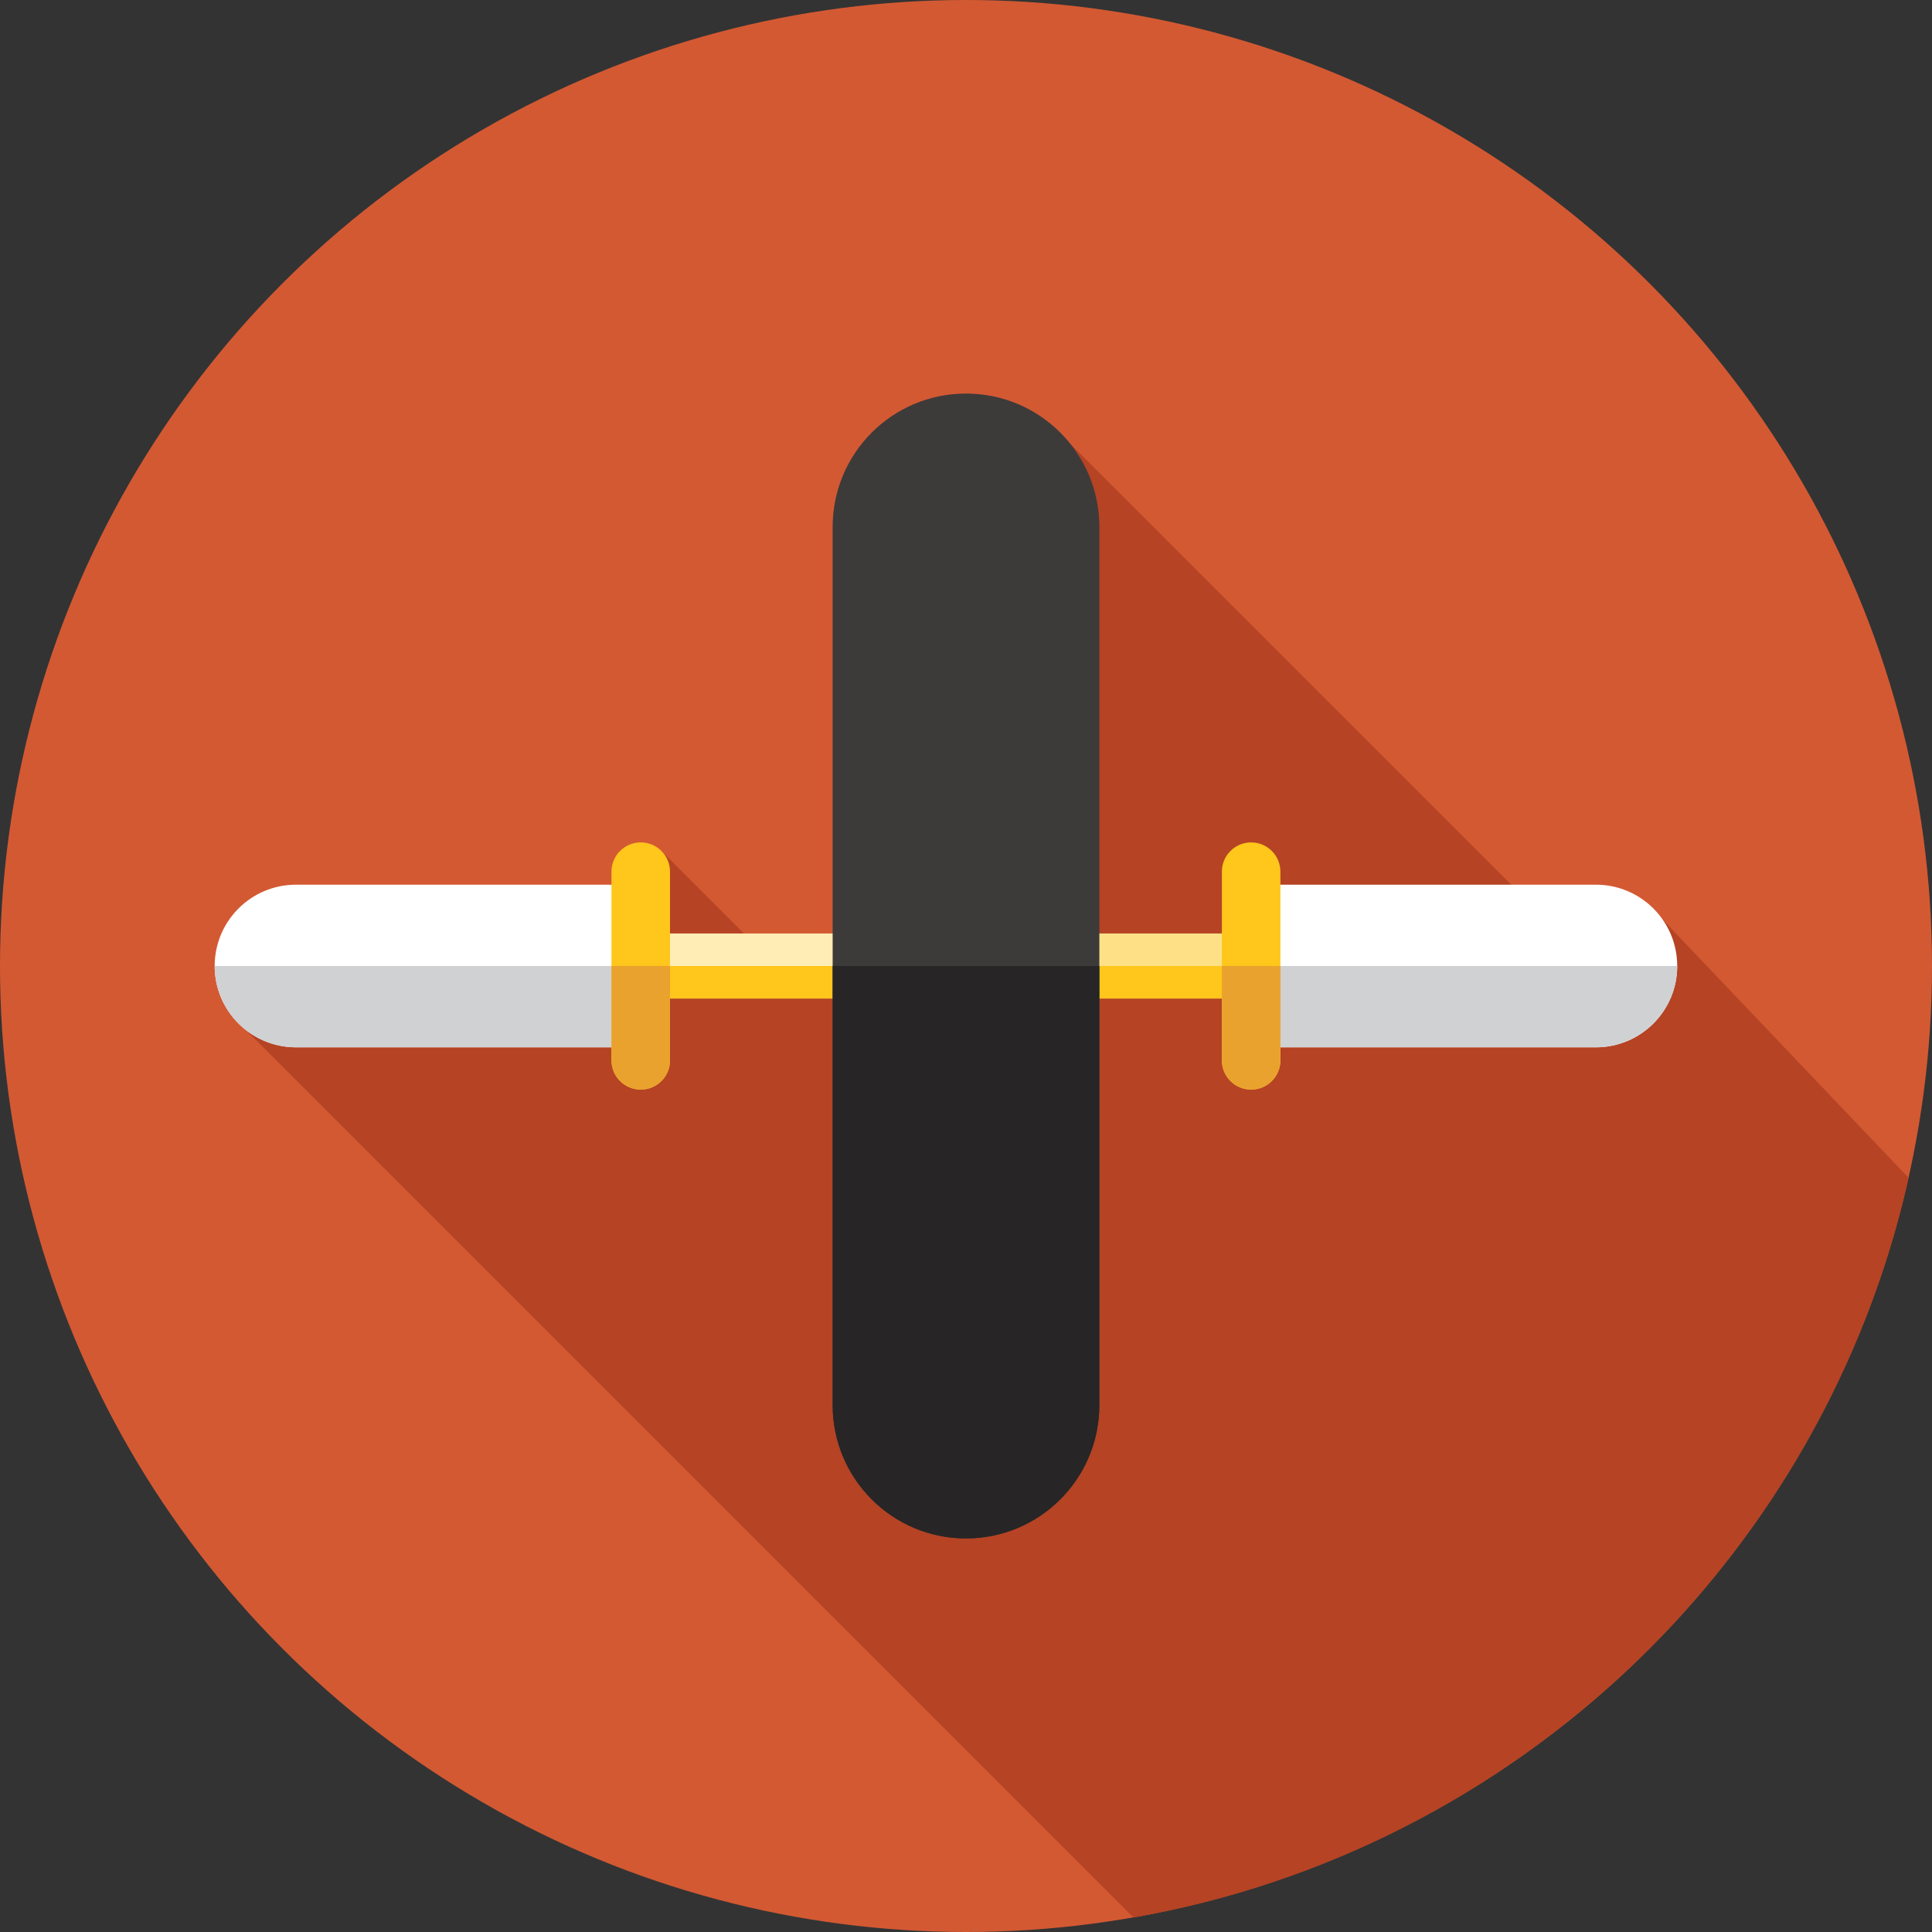<?xml version="1.0" encoding="iso-8859-1"?>
<!-- Generator: Adobe Illustrator 19.0.0, SVG Export Plug-In . SVG Version: 6.00 Build 0)  -->
<svg version="1.1" id="Layer_1" xmlns="http://www.w3.org/2000/svg" xmlns:xlink="http://www.w3.org/1999/xlink" x="0px" y="0px"
	 viewBox="0 0 512 512" style="enable-background:new 0 0 512 512;" xml:space="preserve">
<rect x="0" y="0" width="512" height="512" fill="#333333" stroke="none"/>
<circle style="fill:#D35933;" cx="256" cy="256" r="256"/>
<path style="fill:#B54324;" d="M300.373,508.157c101.86-17.801,183.008-95.81,205.433-196.003l-65.134-68.386l-22.252,8.625
	l-140.35-140.35l3.122,144.634l-70.732,4.024l-35.328-35.328l0.929,37.285l-114.664,6.525L300.373,508.157z"/>
<rect x="170.667" y="247.38" style="fill:#FFEDB5;" width="56.889" height="17.239"/>
<rect x="170.667" y="256" style="fill:#FFC61B;" width="56.889" height="8.62"/>
<rect x="273.808" y="247.38" style="fill:#FEE187;" width="56.889" height="17.239"/>
<rect x="273.808" y="256" style="fill:#FFC61B;" width="56.889" height="8.62"/>
<g>
	<path style="fill:#FFFFFF;" d="M330.702,234.451h92.229c11.902,0,21.549,9.647,21.549,21.549l0,0
		c0,11.902-9.647,21.549-21.549,21.549h-92.229L330.702,234.451z"/>
	<path style="fill:#FFFFFF;" d="M170.667,277.549H78.438c-11.902,0-21.549-9.647-21.549-21.549l0,0
		c0-11.902,9.647-21.549,21.549-21.549h92.229V277.549z"/>
</g>
<g>
	<path style="fill:#D0D1D3;" d="M330.702,256v21.549h92.229c11.902,0,21.549-9.647,21.549-21.549H330.702z"/>
	<path style="fill:#D0D1D3;" d="M56.889,256c0,11.902,9.647,21.549,21.549,21.549h92.229V256H56.889z"/>
</g>
<path style="fill:#3D3A3A;" d="M256,407.704L256,407.704c-19.518,0-35.34-15.822-35.34-35.34V139.636
	c0-19.518,15.822-35.34,35.34-35.34l0,0c19.518,0,35.34,15.822,35.34,35.34v232.727C291.34,391.882,275.518,407.704,256,407.704z"/>
<path style="fill:#272525;" d="M220.66,256v116.364c0,19.518,15.822,35.34,35.34,35.34s35.34-15.822,35.34-35.34V256H220.66z"/>
<g>
	<path style="fill:#FFC61B;" d="M331.564,223.246L331.564,223.246c4.284,0,7.758,3.474,7.758,7.758v49.993
		c0,4.284-3.474,7.758-7.758,7.758l0,0c-4.284,0-7.758-3.474-7.758-7.758v-49.993C323.806,226.718,327.28,223.246,331.564,223.246z"
		/>
	<path style="fill:#FFC61B;" d="M169.805,288.754L169.805,288.754c-4.284,0-7.758-3.474-7.758-7.758v-49.993
		c0-4.284,3.474-7.758,7.758-7.758l0,0c4.284,0,7.758,3.474,7.758,7.758v49.993C177.562,285.281,174.089,288.754,169.805,288.754z"
		/>
</g>
<g>
	<path style="fill:#EAA22F;" d="M323.806,256v24.997c0,4.284,3.474,7.758,7.758,7.758s7.758-3.474,7.758-7.758V256H323.806z"/>
	<path style="fill:#EAA22F;" d="M162.047,256v24.997c0,4.284,3.474,7.758,7.758,7.758c4.284,0,7.758-3.474,7.758-7.758V256H162.047z
		"/>
</g>
<g>
</g>
<g>
</g>
<g>
</g>
<g>
</g>
<g>
</g>
<g>
</g>
<g>
</g>
<g>
</g>
<g>
</g>
<g>
</g>
<g>
</g>
<g>
</g>
<g>
</g>
<g>
</g>
<g>
</g>
</svg>
